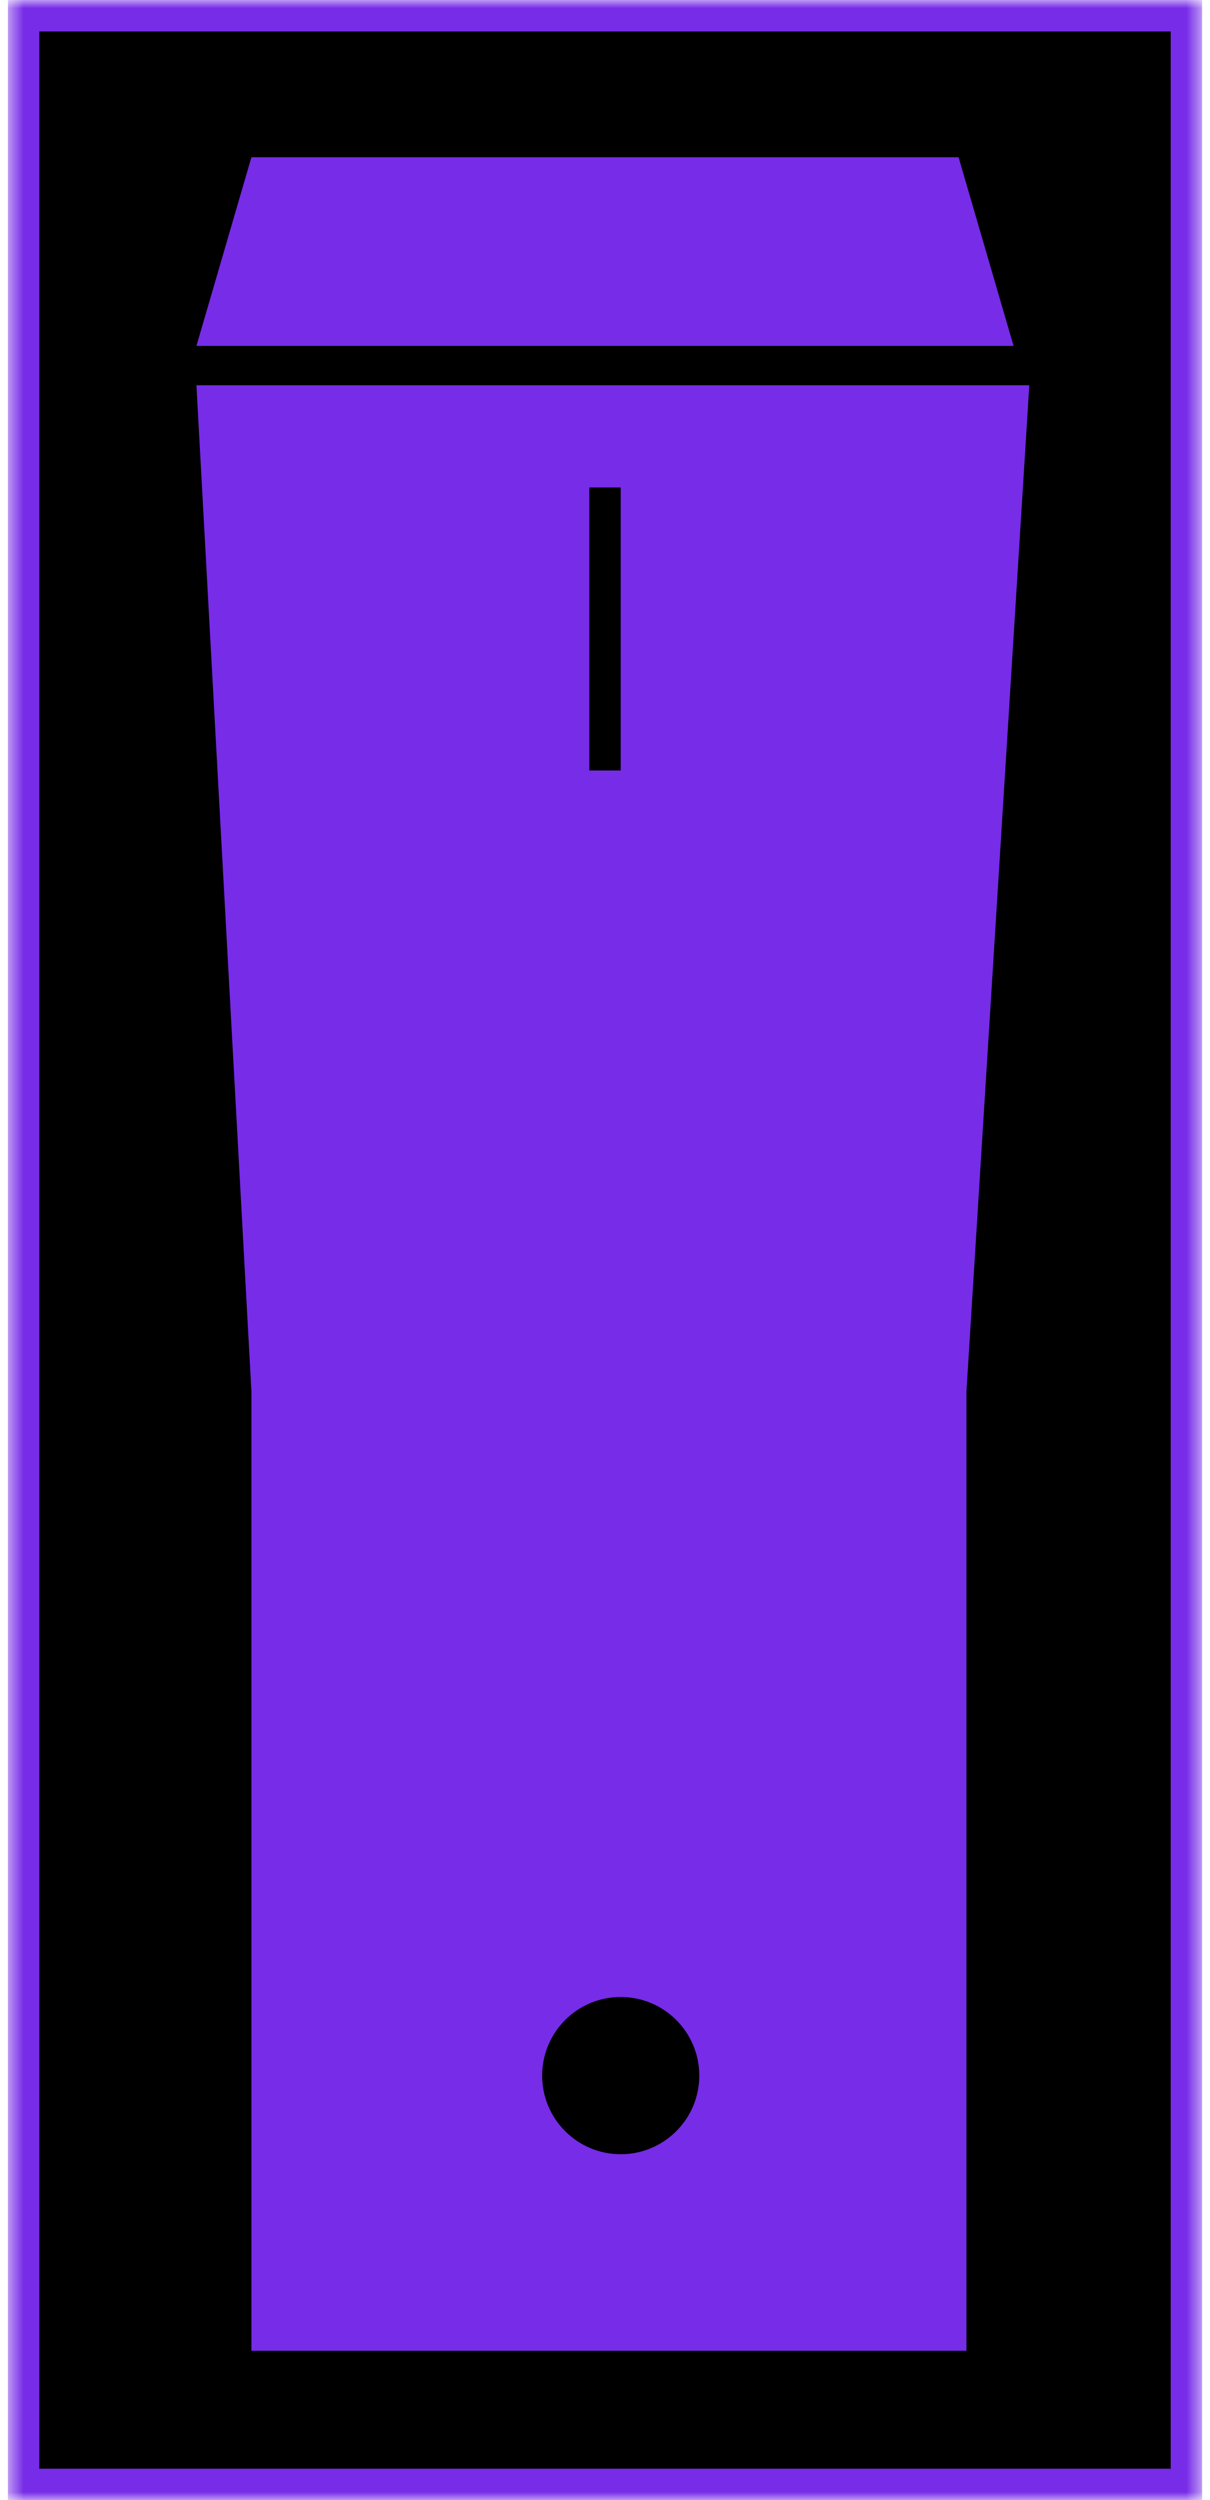 <svg width="77" height="159" viewBox="0 0 77 159" fill="none" xmlns="http://www.w3.org/2000/svg">
<g clip-path="url(#clip0_203_13)">
<mask id="mask0_203_13" style="mask-type:luminance" maskUnits="userSpaceOnUse" x="0" y="0" width="77" height="159">
<path d="M76.5 0H0.5V159H76.5V0Z" fill="white"/>
</mask>
<g mask="url(#mask0_203_13)">
<path d="M75.5 158H1.5V1H75.5V158Z" fill="black" stroke="#772CE8" stroke-width="2"/>
<path d="M16 88.5L12.5 24.5H65.5L61.5 88.5V149.5H16V88.5Z" fill="#772CE8"/>
<path d="M12.5 22L16 10H61L64.5 22H12.5Z" fill="#772CE8"/>
<path d="M39.5 127C42.261 127 44.5 129.239 44.5 132C44.5 134.761 42.261 137 39.5 137C36.739 137 34.5 134.761 34.5 132C34.5 129.239 36.739 127 39.5 127Z" fill="black"/>
<path d="M38.5 31V49" stroke="black" stroke-width="2"/>
</g>
</g>
<defs>
<clipPath id="clip0_203_13">
<rect width="76" height="159" fill="white" transform="translate(0.5)"/>
</clipPath>
</defs>
</svg>
